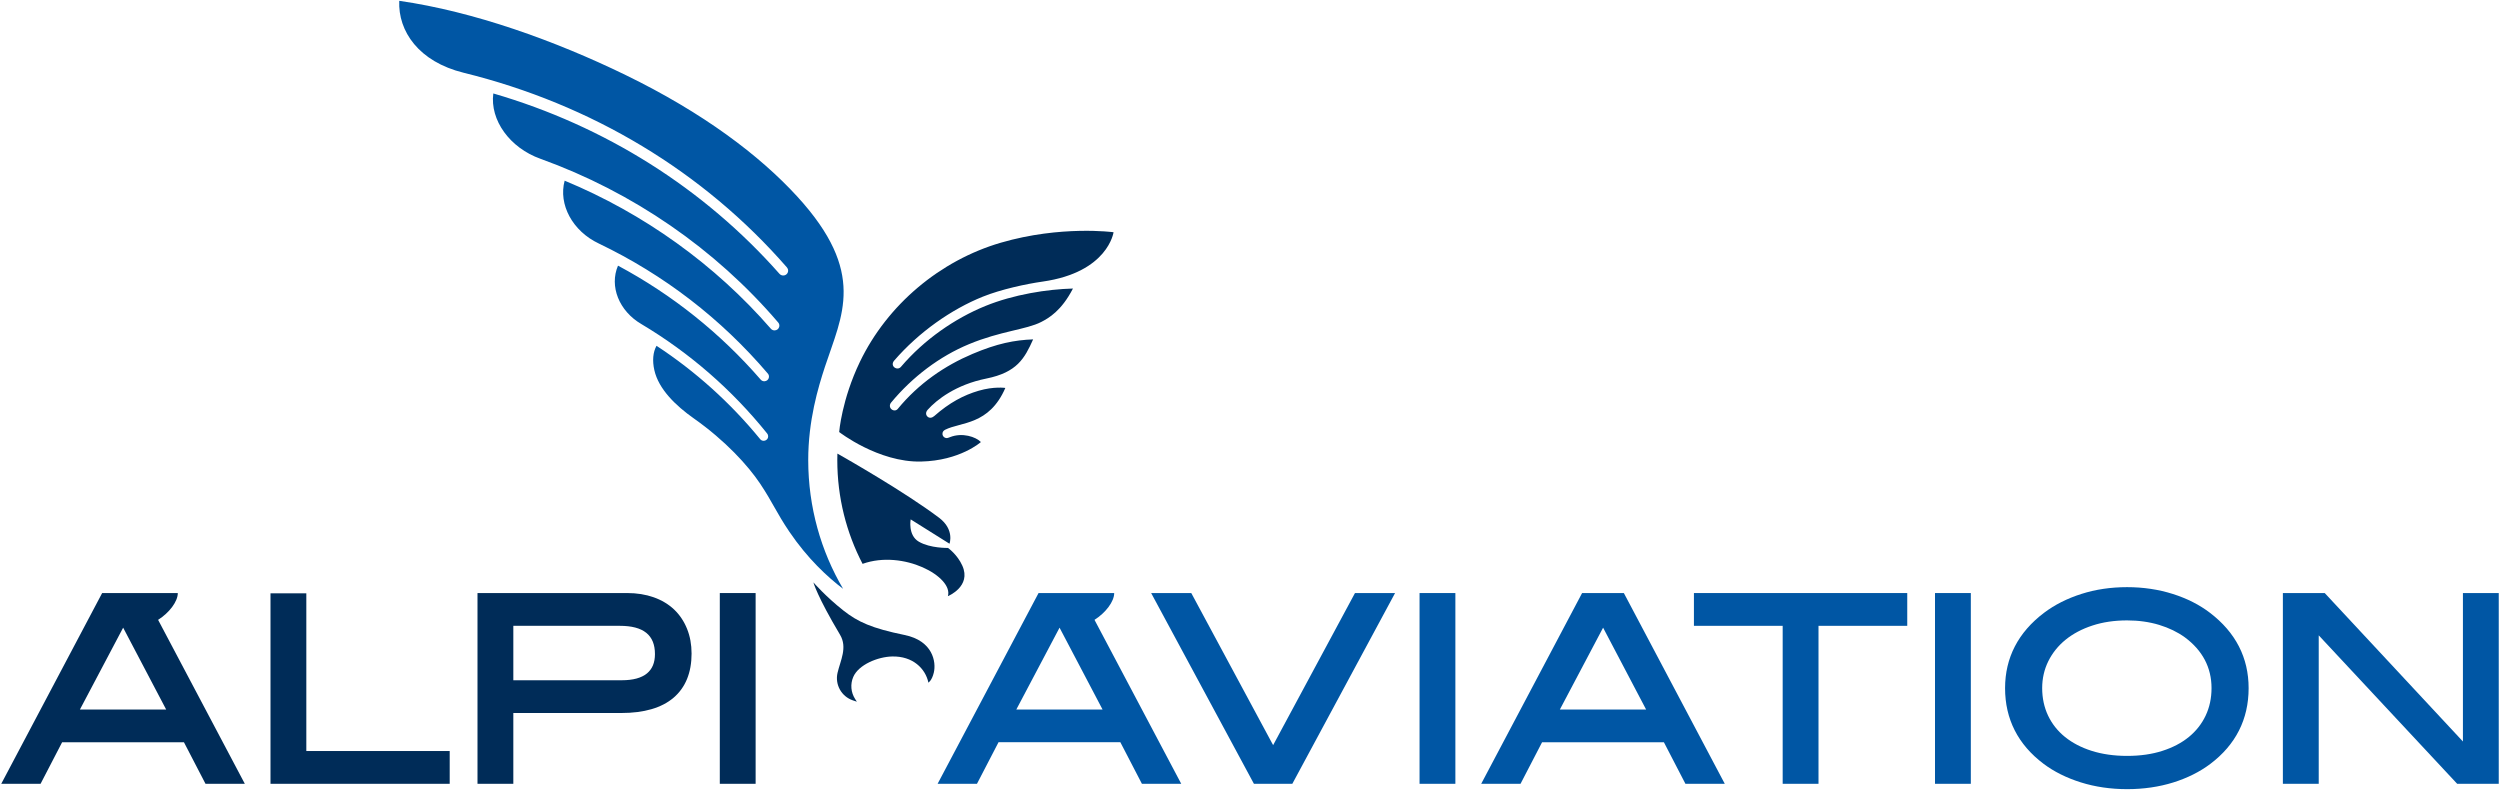 <?xml version="1.0" encoding="utf-8"?>
<!-- Generator: Adobe Illustrator 23.0.2, SVG Export Plug-In . SVG Version: 6.00 Build 0)  -->
<svg version="1.1" id="logo-alpi-aviation" xmlns="http://www.w3.org/2000/svg" xmlns:xlink="http://www.w3.org/1999/xlink" x="0px"
	 y="0px" viewBox="0 0 1000 316" width="1000" height="316" style="enable-background:new 0 0 1000 316;" xml:space="preserve">
<style type="text/css">
	.st0{fill:#002C58;}
	.st1{fill:#0056A4;}
</style>
<g>
	<path class="st0" d="M31.97,283.8l17.29-32.73l17.2,32.73H31.97z M63.24,247.94c4.48-2.84,7.88-7.33,7.88-10.72H40.86L0.5,313.52
		h15.73l8.62-16.62h48.73l8.62,16.62h15.73L63.24,247.94z"/>
	<path class="st1" d="M406.53,283.8l17.29-32.73l17.2,32.73H406.53z M437.8,247.94c4.48-2.84,7.88-7.33,7.88-10.72h-30.26
		l-40.37,76.29h15.74l8.62-16.62h48.73l8.62,16.62h15.73L437.8,247.94z"/>
</g>
<polygon class="st0" points="108.2,237.33 108.2,313.52 179.88,313.52 179.88,300.41 122.53,300.41 122.53,237.33 "/>
<g>
	<path class="st0" d="M258.77,269.38L258.77,269.38c-2.2,1.8-5.57,2.72-10.03,2.72h-43.41v-21.77h42.59
		c9.47,0,14.06,3.69,14.06,11.3C261.98,265.06,260.93,267.6,258.77,269.38 M269.65,243.81c-2.22-2.1-4.96-3.76-8.16-4.89
		c-3.17-1.12-6.74-1.7-10.6-1.7H191v76.29h14.33v-28.31h43.2c9.1,0,16.12-2.05,20.87-6.09c4.79-4.08,7.23-10.03,7.23-17.69
		c0-3.6-0.61-6.95-1.82-9.92C273.6,248.51,271.86,245.92,269.65,243.81"/>
</g>
<rect x="287.92" y="237.22" class="st0" width="14.33" height="76.3"/>
<polygon class="st1" points="541.99,237.22 509.25,298.06 476.51,237.22 460.46,237.22 501.57,313.52 516.93,313.52 558.03,237.22 
	"/>
<rect x="567.82" y="237.22" class="st1" width="14.33" height="76.3"/>
<path class="st1" d="M641.24,251.07l17.2,32.73h-34.49L641.24,251.07z M632.84,237.22l-40.36,76.3h15.73l8.62-16.62h48.73
	l8.61,16.62h15.74l-40.37-76.3H632.84z"/>
<polygon class="st1" points="677.57,237.22 677.57,250.33 713.07,250.33 713.07,313.52 727.4,313.52 727.4,250.33 762.9,250.33 
	762.9,237.22 "/>
<rect x="774" y="237.22" class="st1" width="14.33" height="76.3"/>
<g>
	<path class="st1" d="M850.85,302.36c-5.21,0-9.97-0.68-14.16-2.01c-4.17-1.32-7.77-3.2-10.7-5.57c-2.91-2.36-5.19-5.22-6.75-8.52
		c-1.57-3.3-2.37-7.01-2.37-11.01c0-3.85,0.83-7.49,2.46-10.78c1.64-3.3,3.96-6.19,6.92-8.59c2.96-2.4,6.57-4.31,10.7-5.66
		c4.15-1.37,8.83-2.06,13.89-2.06c4.6,0,8.92,0.61,12.84,1.8c3.9,1.19,7.36,2.87,10.26,4.97c7.08,5.25,10.67,12.08,10.67,20.32
		c0,4-0.79,7.71-2.36,11.01c-1.56,3.3-3.82,6.16-6.7,8.52c-2.9,2.37-6.46,4.24-10.59,5.56C860.8,301.69,856.06,302.36,850.85,302.36
		 M883.98,245.12c-4.17-3.2-9.18-5.74-14.87-7.54c-5.68-1.8-11.83-2.72-18.26-2.72c-6.5,0-12.67,0.91-18.31,2.72
		c-5.66,1.8-10.68,4.34-14.92,7.54c-10.34,7.82-15.59,17.97-15.59,30.14c0,12.39,5.17,22.56,15.38,30.25
		c4.17,3.14,9.19,5.64,14.92,7.44c5.72,1.8,11.95,2.71,18.51,2.71c6.57,0,12.76-0.9,18.41-2.66c5.66-1.77,10.65-4.26,14.82-7.39
		c10.21-7.68,15.38-17.89,15.38-30.35C899.46,263.09,894.25,252.95,883.98,245.12"/>
</g>
<polygon class="st1" points="985.17,237.22 985.17,296.6 929.89,237.22 913.15,237.22 913.15,313.52 927.49,313.52 927.49,254.14 
	982.57,313.2 982.87,313.52 999.5,313.52 999.5,237.22 "/>
<g>
	<path class="st0" d="M361.84,254c-13.1-2.68-18.69-5.22-24.5-9.81c-7.08-5.58-11.99-11.25-11.99-11.25s1.48,5.55,10.66,20.95
		c3.05,5.11,0.15,10.32-0.99,15.22c-1.11,4.71,1.55,9.5,6.15,11.04l1.58,0.53l-0.71-1.1c-1.69-2.62-1.97-5.92-0.74-8.79
		c2.12-4.94,9.87-8.08,15.58-8.2c8.24-0.18,13.28,4.8,14.49,10.46c0,0,1.39-0.82,2.15-3.98C374.56,264.76,373.11,256.31,361.84,254"
		/>
	<path class="st0" d="M379.16,238.46c0,0,9.5-3.85,5.78-12.18c-1.99-4.47-5.74-7.11-5.74-7.11s-7.06,0.19-11.67-2.5
		c-4.44-2.6-3.26-8.92-3.26-8.92l15.53,9.74c0,0,2.12-5.65-4.18-10.4c-13.73-10.33-37.21-23.71-40.66-25.66
		c-0.02,0.88-0.04,1.76-0.04,2.64c0,14.96,3.65,29.06,10.11,41.47C361.31,219.72,381.42,230.74,379.16,238.46"/>
	<path class="st0" d="M400.33,97.08c-24.29,7.09-45.37,24.79-56.36,47.64c-7.3,15.18-8.3,28.09-8.3,28.09s15.66,12.18,32.73,11.81
		c15.64-0.34,23.96-7.81,23.96-7.81c-2.06-2.1-7.43-3.88-12.29-1.98c-0.16,0.07-0.94,0.38-1.23,0.4c-0.95,0.07-1.79-0.64-1.85-1.6
		c-0.06-0.77,0.35-1.37,1.06-1.73c6.23-3.17,17.58-1.72,24.09-16.73c0.01,0.01-4.54-0.69-10.73,1.14
		c-5.96,1.76-11.62,4.73-17.75,10.14c-0.87,0.76-1.95,0.87-2.65,0.2c-0.65-0.61-0.9-1.66,0.08-2.76
		c3.6-4.02,11.32-10.04,23.44-12.47c12.28-2.47,15.3-8.04,18.72-15.67c-7.43,0.27-14.4,1.64-24.24,5.81
		c-11,4.66-21.51,11.77-29.91,22.01c-0.62,0.75-1.7,0.8-2.5,0.14c-0.69-0.55-0.95-1.71-0.17-2.67
		c8.57-10.35,19.51-18.54,31.15-23.37c12.7-5.28,22.93-5.81,28.9-8.88c2.98-1.53,8.11-4.45,12.7-13.38
		c-10.25,0.28-23.66,2.34-35.08,7c-12.13,4.96-24.37,13.35-33.72,24.32c-0.77,0.9-1.92,0.83-2.71,0.15
		c-0.67-0.59-0.88-1.67,0.05-2.7c9.82-11.33,22.79-20.44,35.42-25.52c7.23-2.91,17.29-5.09,23.93-6.03
		c26.17-3.73,28.35-19.74,28.35-19.74S424.43,90.05,400.33,97.08"/>
	<path class="st1" d="M323.29,184.08c-0.01-15.83,3.94-29,6.68-37.35c6.76-20.59,16.87-37.59-11.07-68.12
		c-15.04-16.43-37.66-33.51-68.64-48.59C222,16.26,189.52,4.61,159.7,0.33c-0.52,12.14,7.77,24.34,25.75,28.77
		c51.2,12.61,95.92,39.54,129.33,77.88c0.29,0.34,0.47,0.78,0.47,1.26c0.02,1.06-0.82,1.93-1.9,1.96c-0.59,0.02-1.15-0.22-1.55-0.66
		c-30.26-34.23-69.83-59.17-114.48-72.16c-1.39,10.65,6.58,21.77,18.88,26.14c36.96,13.33,69.85,35.98,95.09,65.49
		c0.4,0.47,0.55,1.07,0.41,1.68c-0.2,0.85-0.94,1.44-1.83,1.47c-0.59,0.02-1.15-0.23-1.53-0.67
		c-22.31-25.65-50.81-46.11-82.48-59.22c-2.58,9.51,3.16,20.19,13.65,25.13c26.14,12.54,48.9,30.06,67.65,52.06
		c0.34,0.4,0.49,0.93,0.41,1.47c-0.13,0.89-0.88,1.55-1.8,1.58c-0.57,0.02-1.11-0.22-1.49-0.66
		c-16.15-18.61-35.34-33.94-57.08-45.59c-3.52,8.23,0.4,18.15,9.35,23.37c19.28,11.49,36.21,26.22,50.32,43.78
		c0.2,0.25,0.33,0.55,0.37,0.9c0.07,0.5-0.07,0.99-0.39,1.37c-0.34,0.39-0.82,0.62-1.34,0.64c-0.56,0.02-1.09-0.22-1.44-0.66
		c-11.9-14.54-25.85-27.1-41.46-37.34c-1.42,2.52-1.73,5.95-0.87,9.75c1.72,7.63,8.6,14.23,15.78,19.29
		c12.71,8.95,21.77,18.97,26.53,26.09c4.95,7.4,6.49,11.55,11.71,19.26c7.27,10.71,15.21,18.07,21.48,22.82
		C328.38,220.46,323.31,202.87,323.29,184.08"/>
</g>
</svg>
